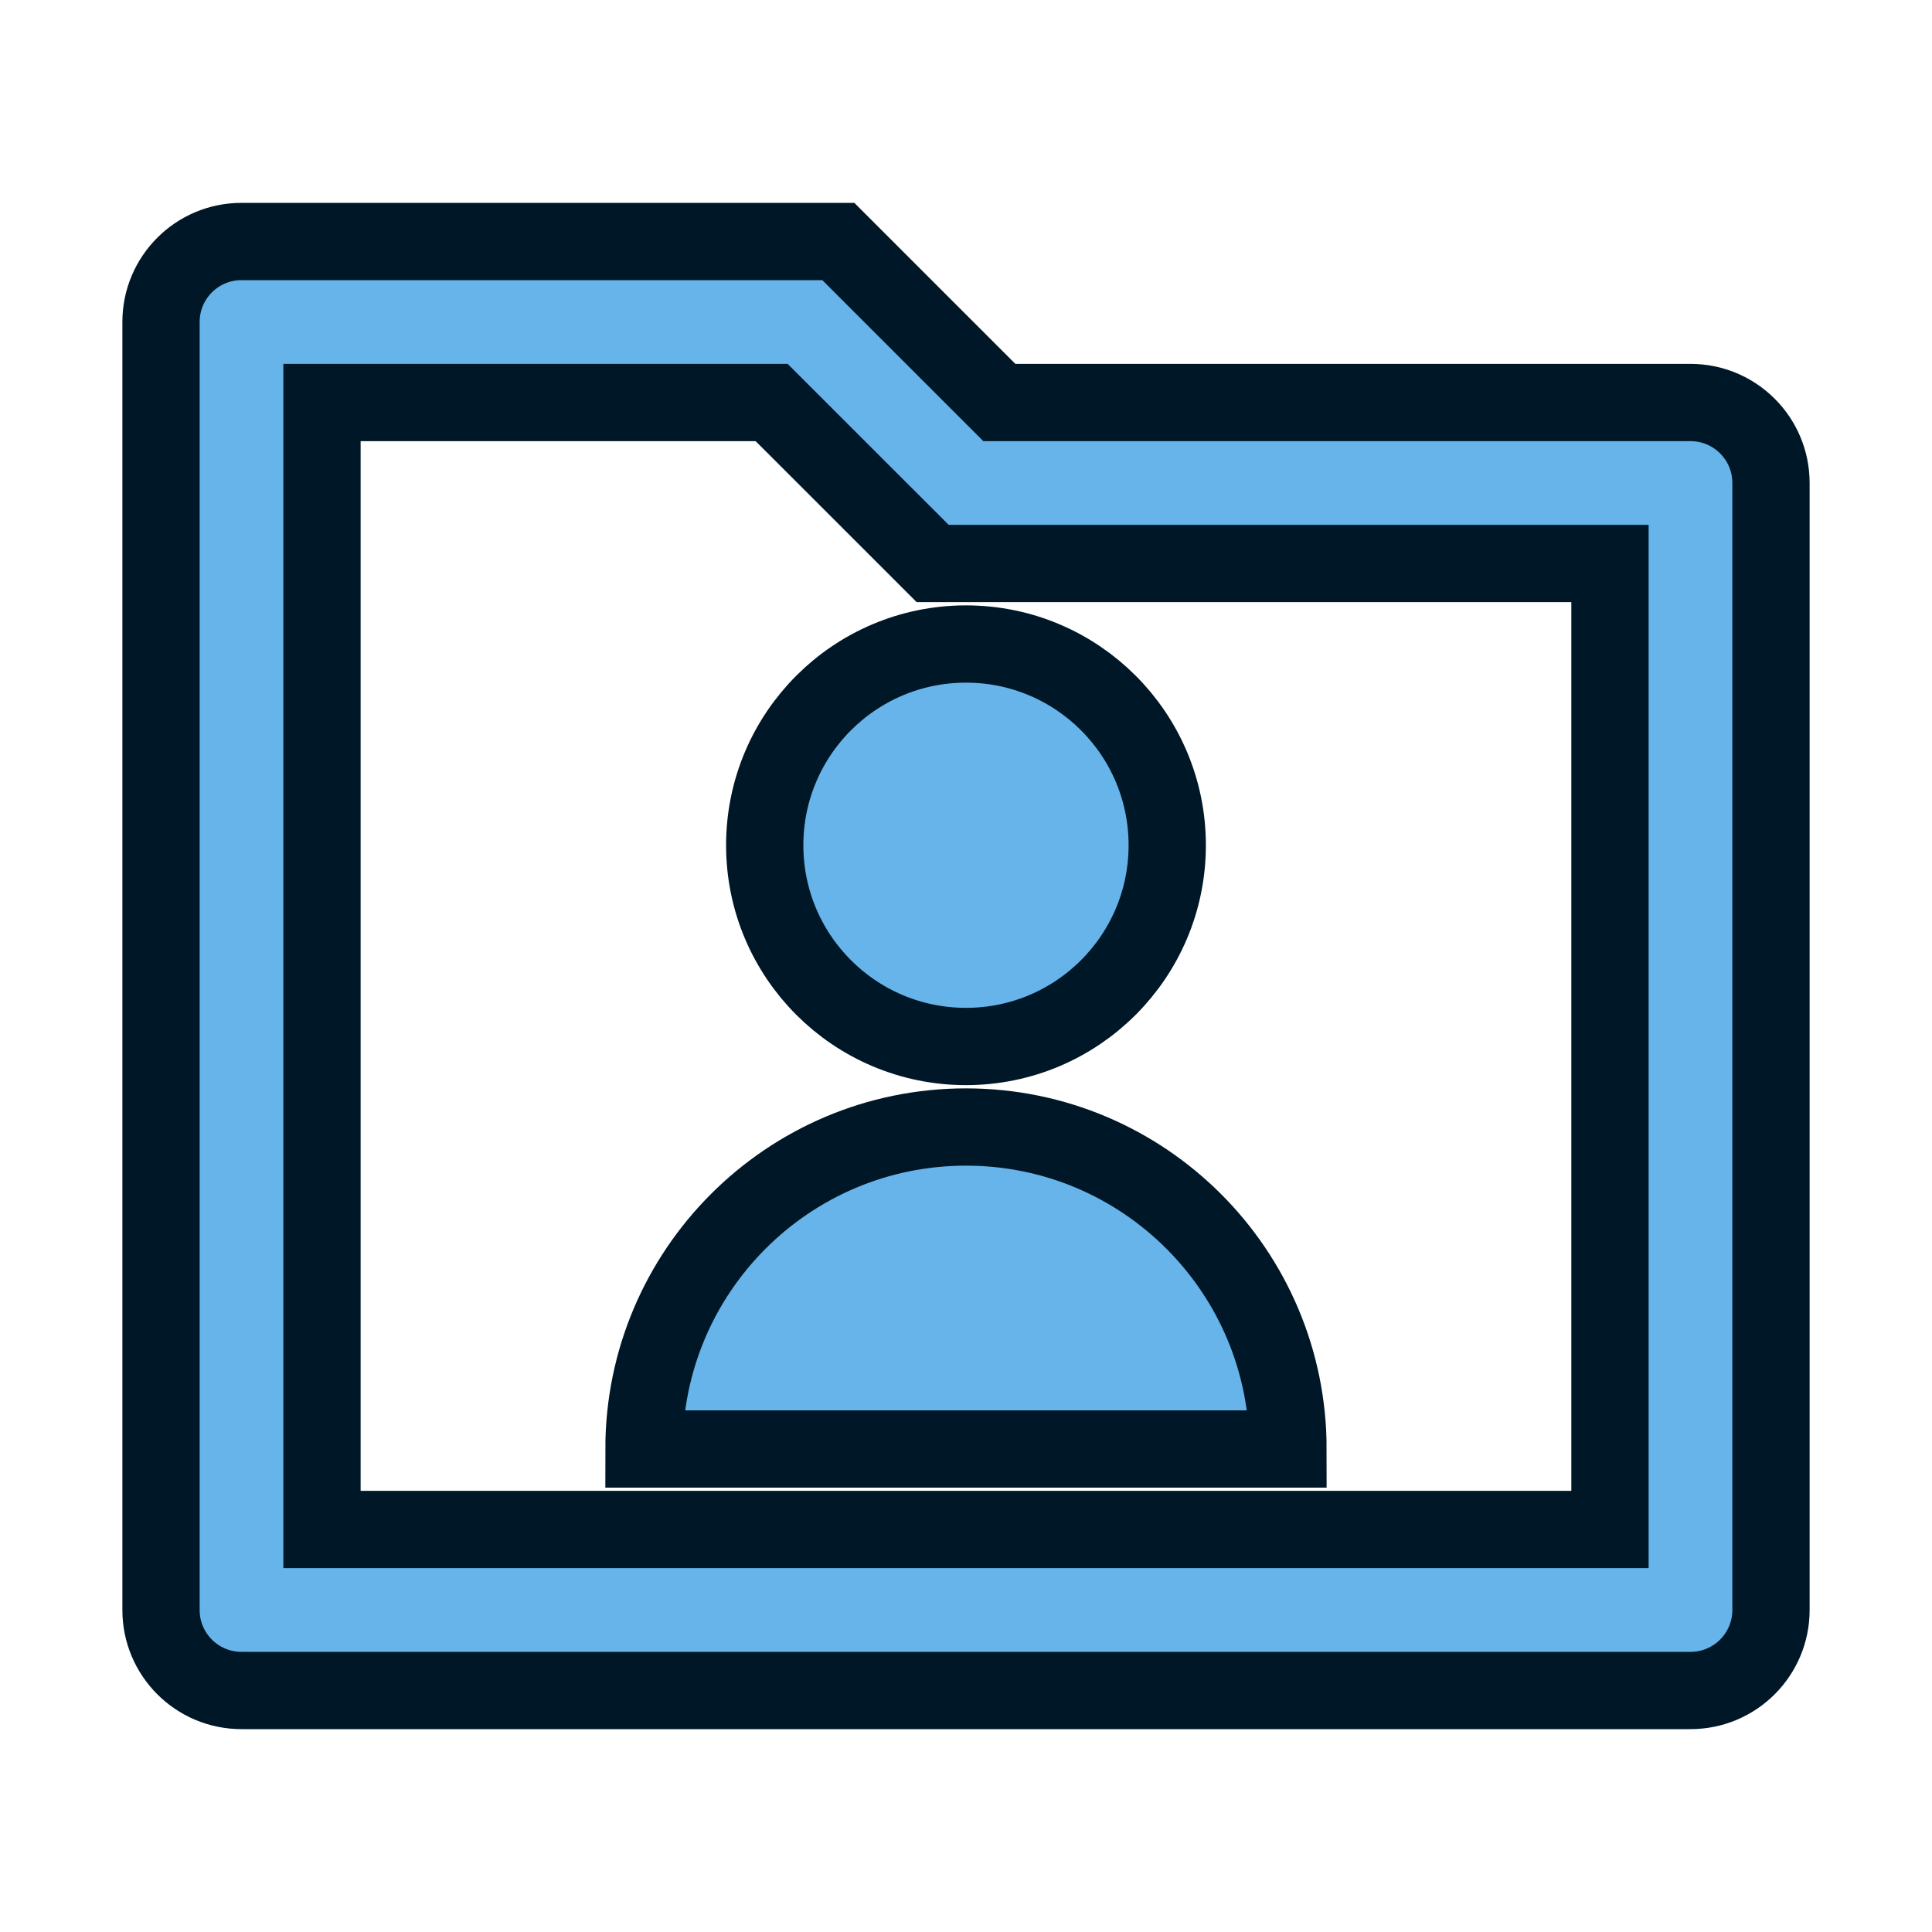 <svg width="50" height="50" viewBox="0 0 50 50" fill="none" xmlns="http://www.w3.org/2000/svg">
<path d="M25.863 10.417H43.75C44.901 10.417 45.833 11.349 45.833 12.5V41.667C45.833 42.817 44.901 43.75 43.75 43.75H6.25C5.099 43.75 4.167 42.817 4.167 41.667V8.333C4.167 7.183 5.099 6.25 6.25 6.25H21.696L25.863 10.417ZM8.333 10.417V39.583H41.666V14.583H24.137L19.97 10.417H8.333ZM16.666 37.5C16.666 32.898 20.398 29.167 25 29.167C29.602 29.167 33.333 32.898 33.333 37.5H16.666ZM25 27.083C22.123 27.083 19.791 24.752 19.791 21.875C19.791 18.998 22.123 16.667 25 16.667C27.876 16.667 30.208 18.998 30.208 21.875C30.208 24.752 27.876 27.083 25 27.083Z" fill="#66B4EA" stroke="#001727" stroke-width="2"/>
</svg>
